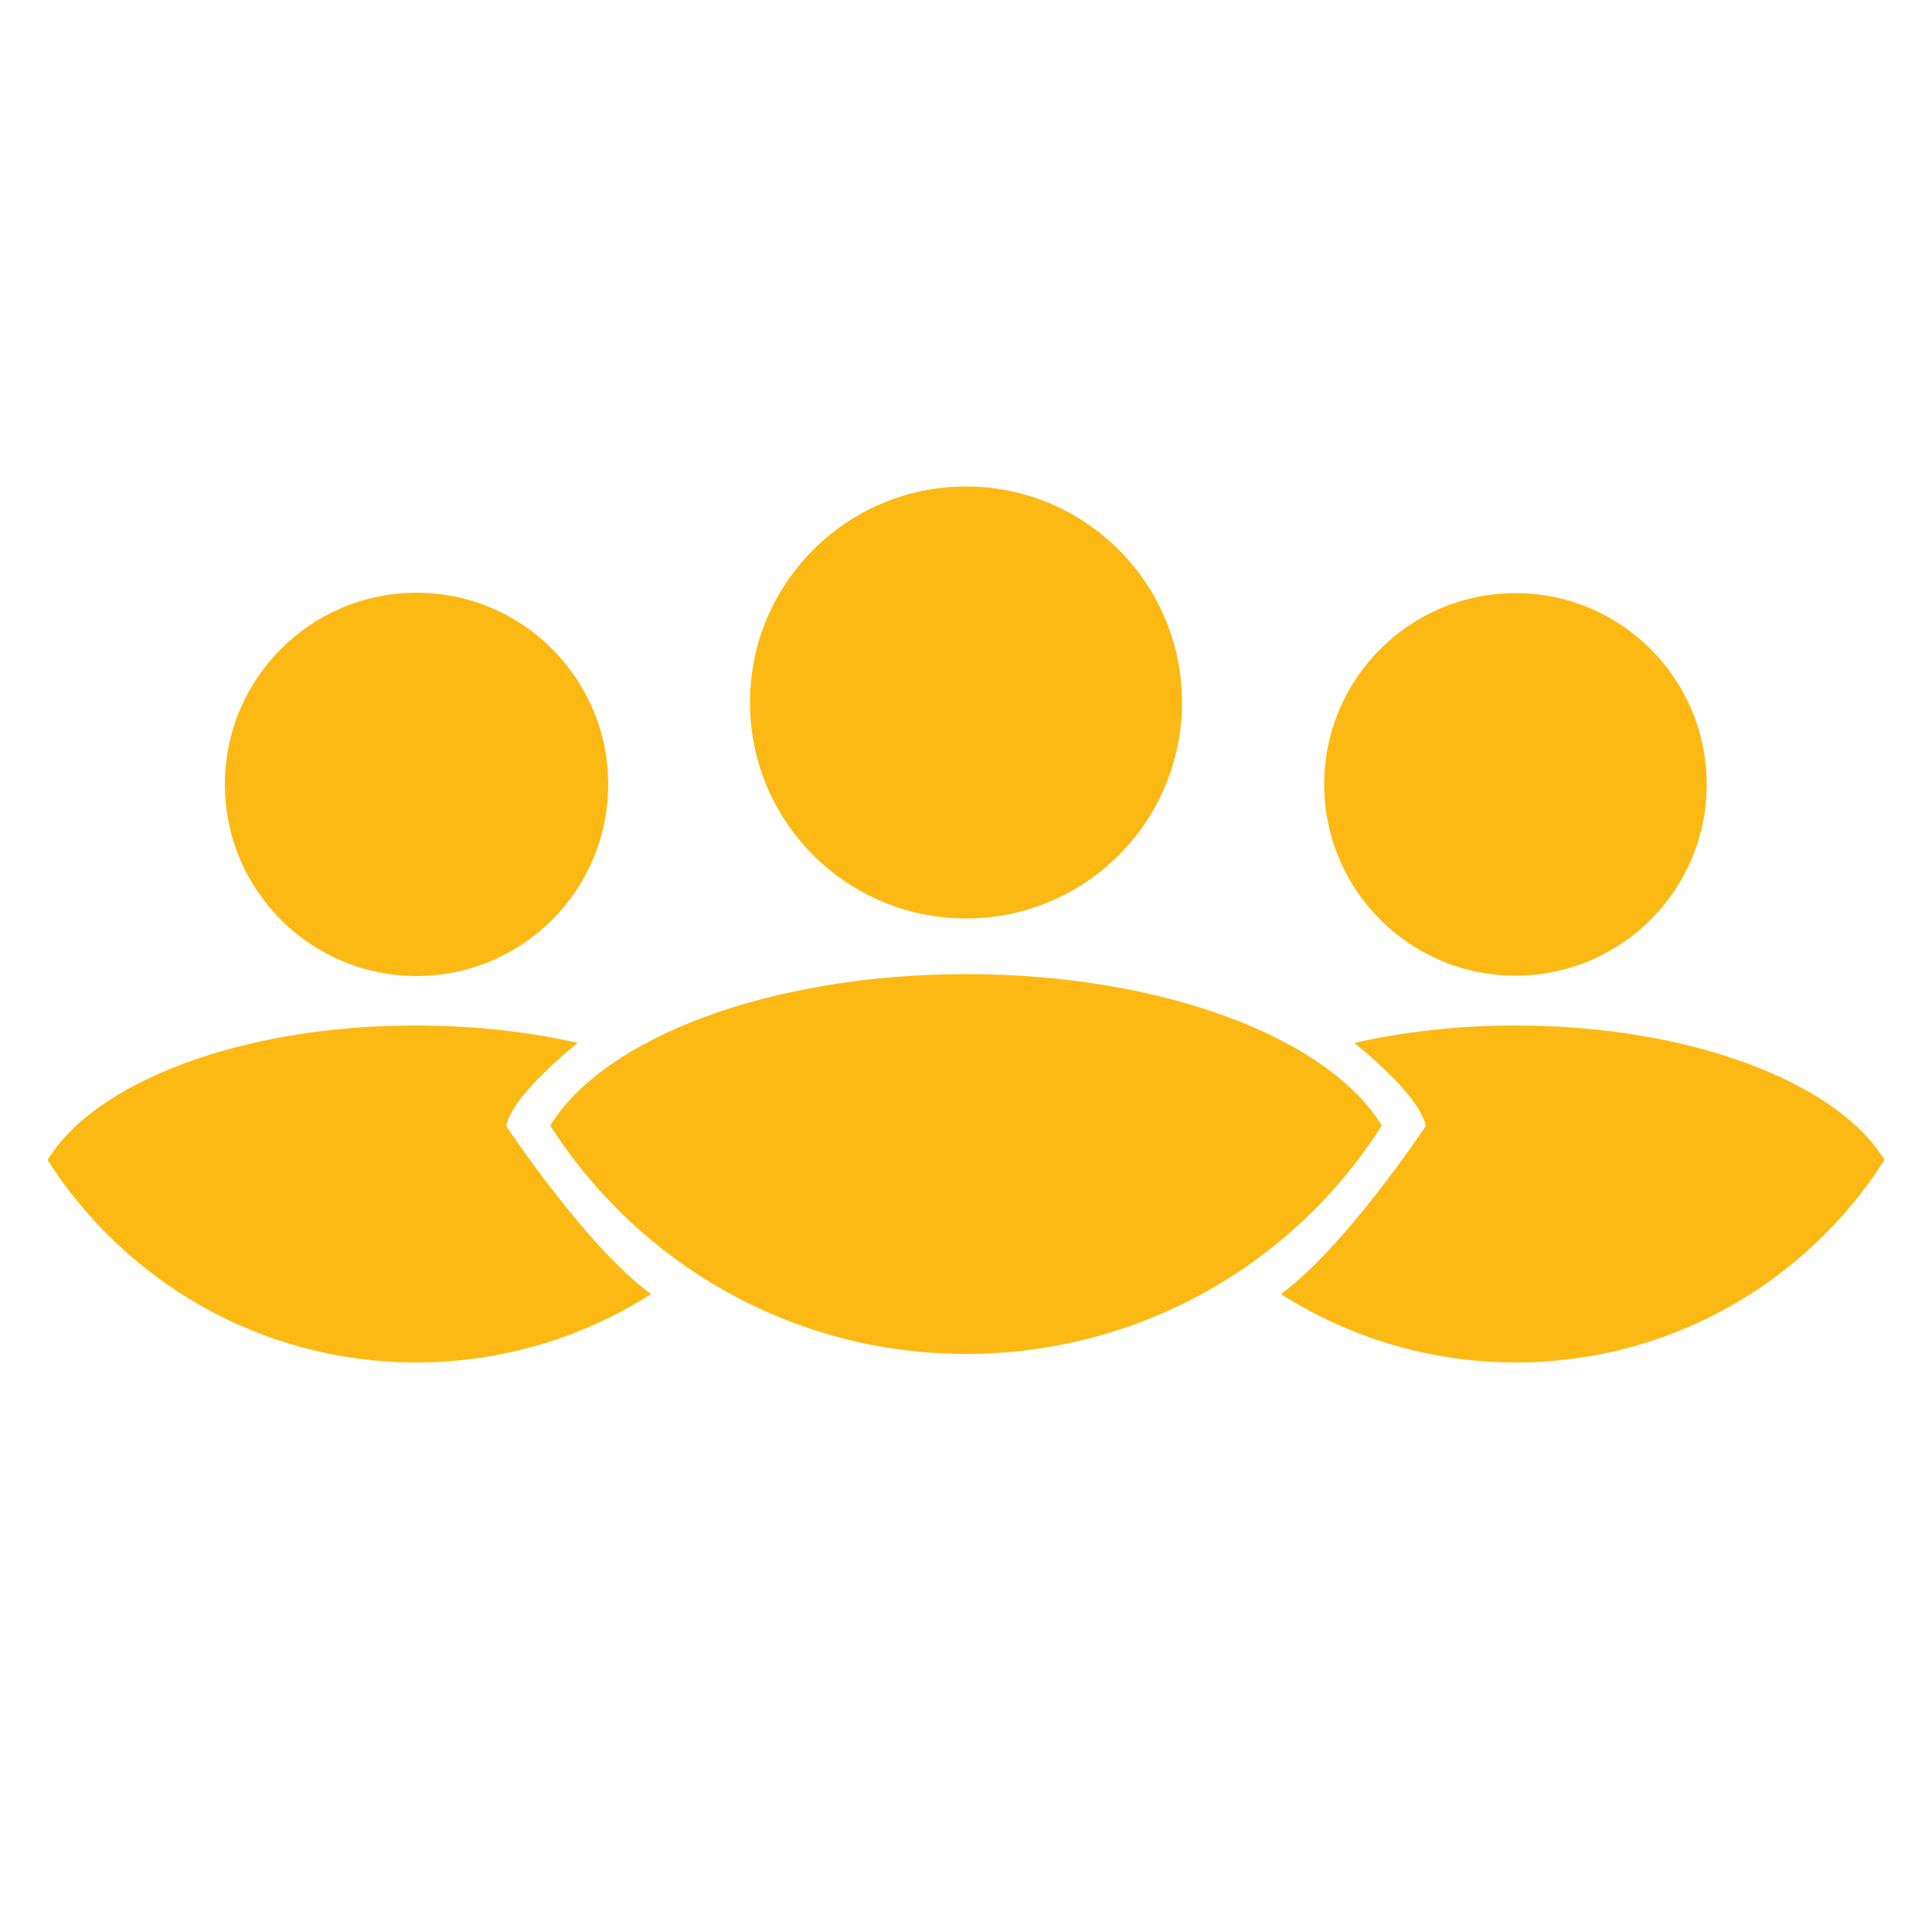 <?xml version="1.0" encoding="utf-8"?>
<!-- Generator: Adobe Illustrator 25.0.1, SVG Export Plug-In . SVG Version: 6.00 Build 0)  -->
<svg version="1.1" id="Layer_1" xmlns="http://www.w3.org/2000/svg" xmlns:xlink="http://www.w3.org/1999/xlink" x="0px" y="0px"
	 viewBox="0 0 500 500" style="enable-background:new 0 0 500 500;" xml:space="preserve">
<style type="text/css">
	.st0{fill:#FDB913;}
</style>
<path class="st0" d="M250,350.4c45.2,0,85-23.5,107.6-59.1c-13.8-22.7-56.7-39.2-107.6-39.2s-93.8,16.6-107.6,39.2
	C165.1,326.8,204.8,350.4,250,350.4L250,350.4z"/>
<circle class="st0" cx="250" cy="181.8" r="55.9"/>
<path class="st0" d="M12.3,300.2c20.1,31.5,55.3,52.4,95.4,52.4c22.4,0,43.2-6.5,60.8-17.7c-16.7-12.1-37.5-43.5-37.5-43.5
	c1.4-6.4,10.7-15.1,18.5-21.5c-12.7-2.9-26.9-4.5-41.8-4.5C62.7,265.3,24.6,280,12.3,300.2L12.3,300.2z"/>
<circle class="st0" cx="107.8" cy="203" r="49.6"/>
<path class="st0" d="M487.7,300.2c-12.2-20.1-50.3-34.8-95.4-34.8c-14.9,0-29.1,1.6-41.8,4.5c7.8,6.4,17.1,15.1,18.5,21.5
	c0,0-20.8,31.3-37.5,43.5c17.6,11.2,38.4,17.7,60.8,17.7C432.4,352.6,467.6,331.7,487.7,300.2L487.7,300.2z"/>
<circle class="st0" cx="392.2" cy="203" r="49.5"/>
</svg>
